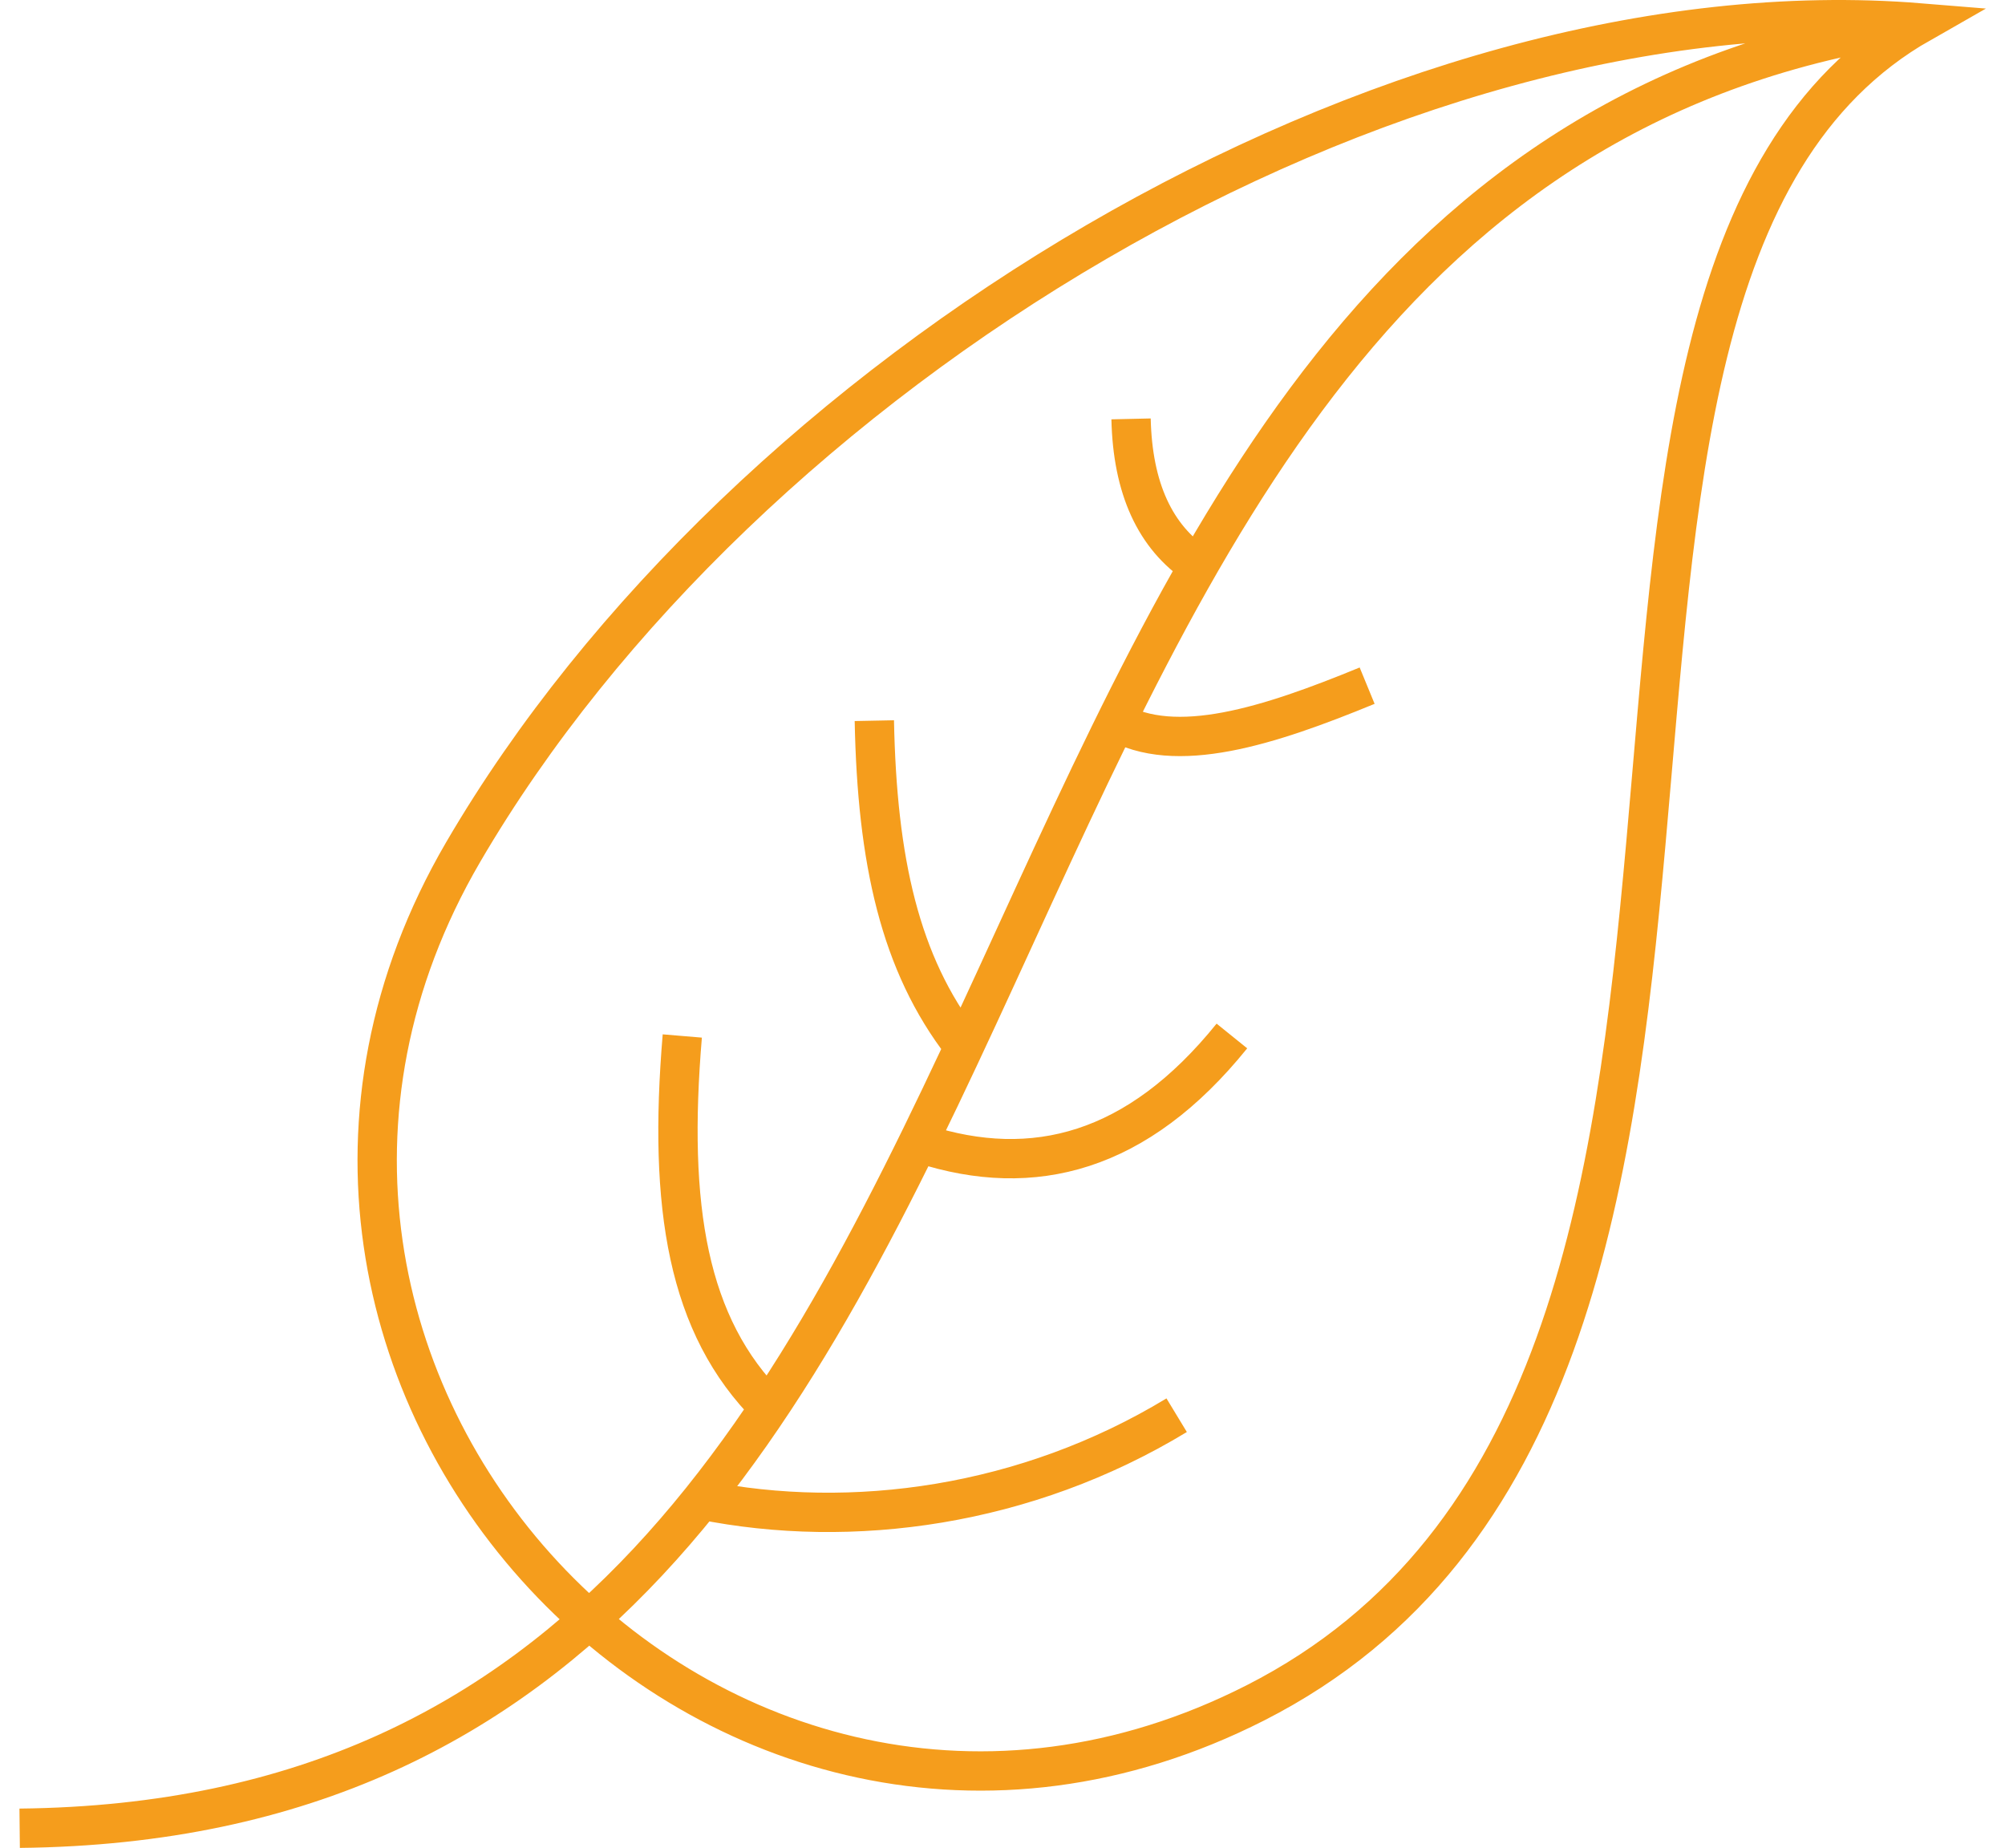 <svg width="102" height="94" viewBox="0 0 102 94" fill="none" xmlns="http://www.w3.org/2000/svg">
<path d="M97.72 1.168C74.12 14.598 95.29 70.628 63.87 86.618C36.52 100.528 8.1 69.848 23.56 43.348C37.75 19.038 70.57 -1.052 97.72 1.168ZM97.72 1.168C43.13 8.738 59.13 92.388 1 92.998M59.86 71.988C52.21 76.628 43.34 77.838 35.69 76.298M34.71 52.698C33.98 61.408 34.97 67.448 39.13 71.598M62.67 52.698C57.87 58.648 52.57 60.008 46.92 58.188M44.48 36.658C44.62 43.778 45.78 49.018 48.98 53.158M69.55 34.878C64.54 36.938 59.79 38.468 56.69 36.658M57.54 21.308C57.62 24.838 58.76 27.328 60.96 28.778" stroke="#F59D1C" stroke-width="2" stroke-miterlimit="10"/>
</svg>
